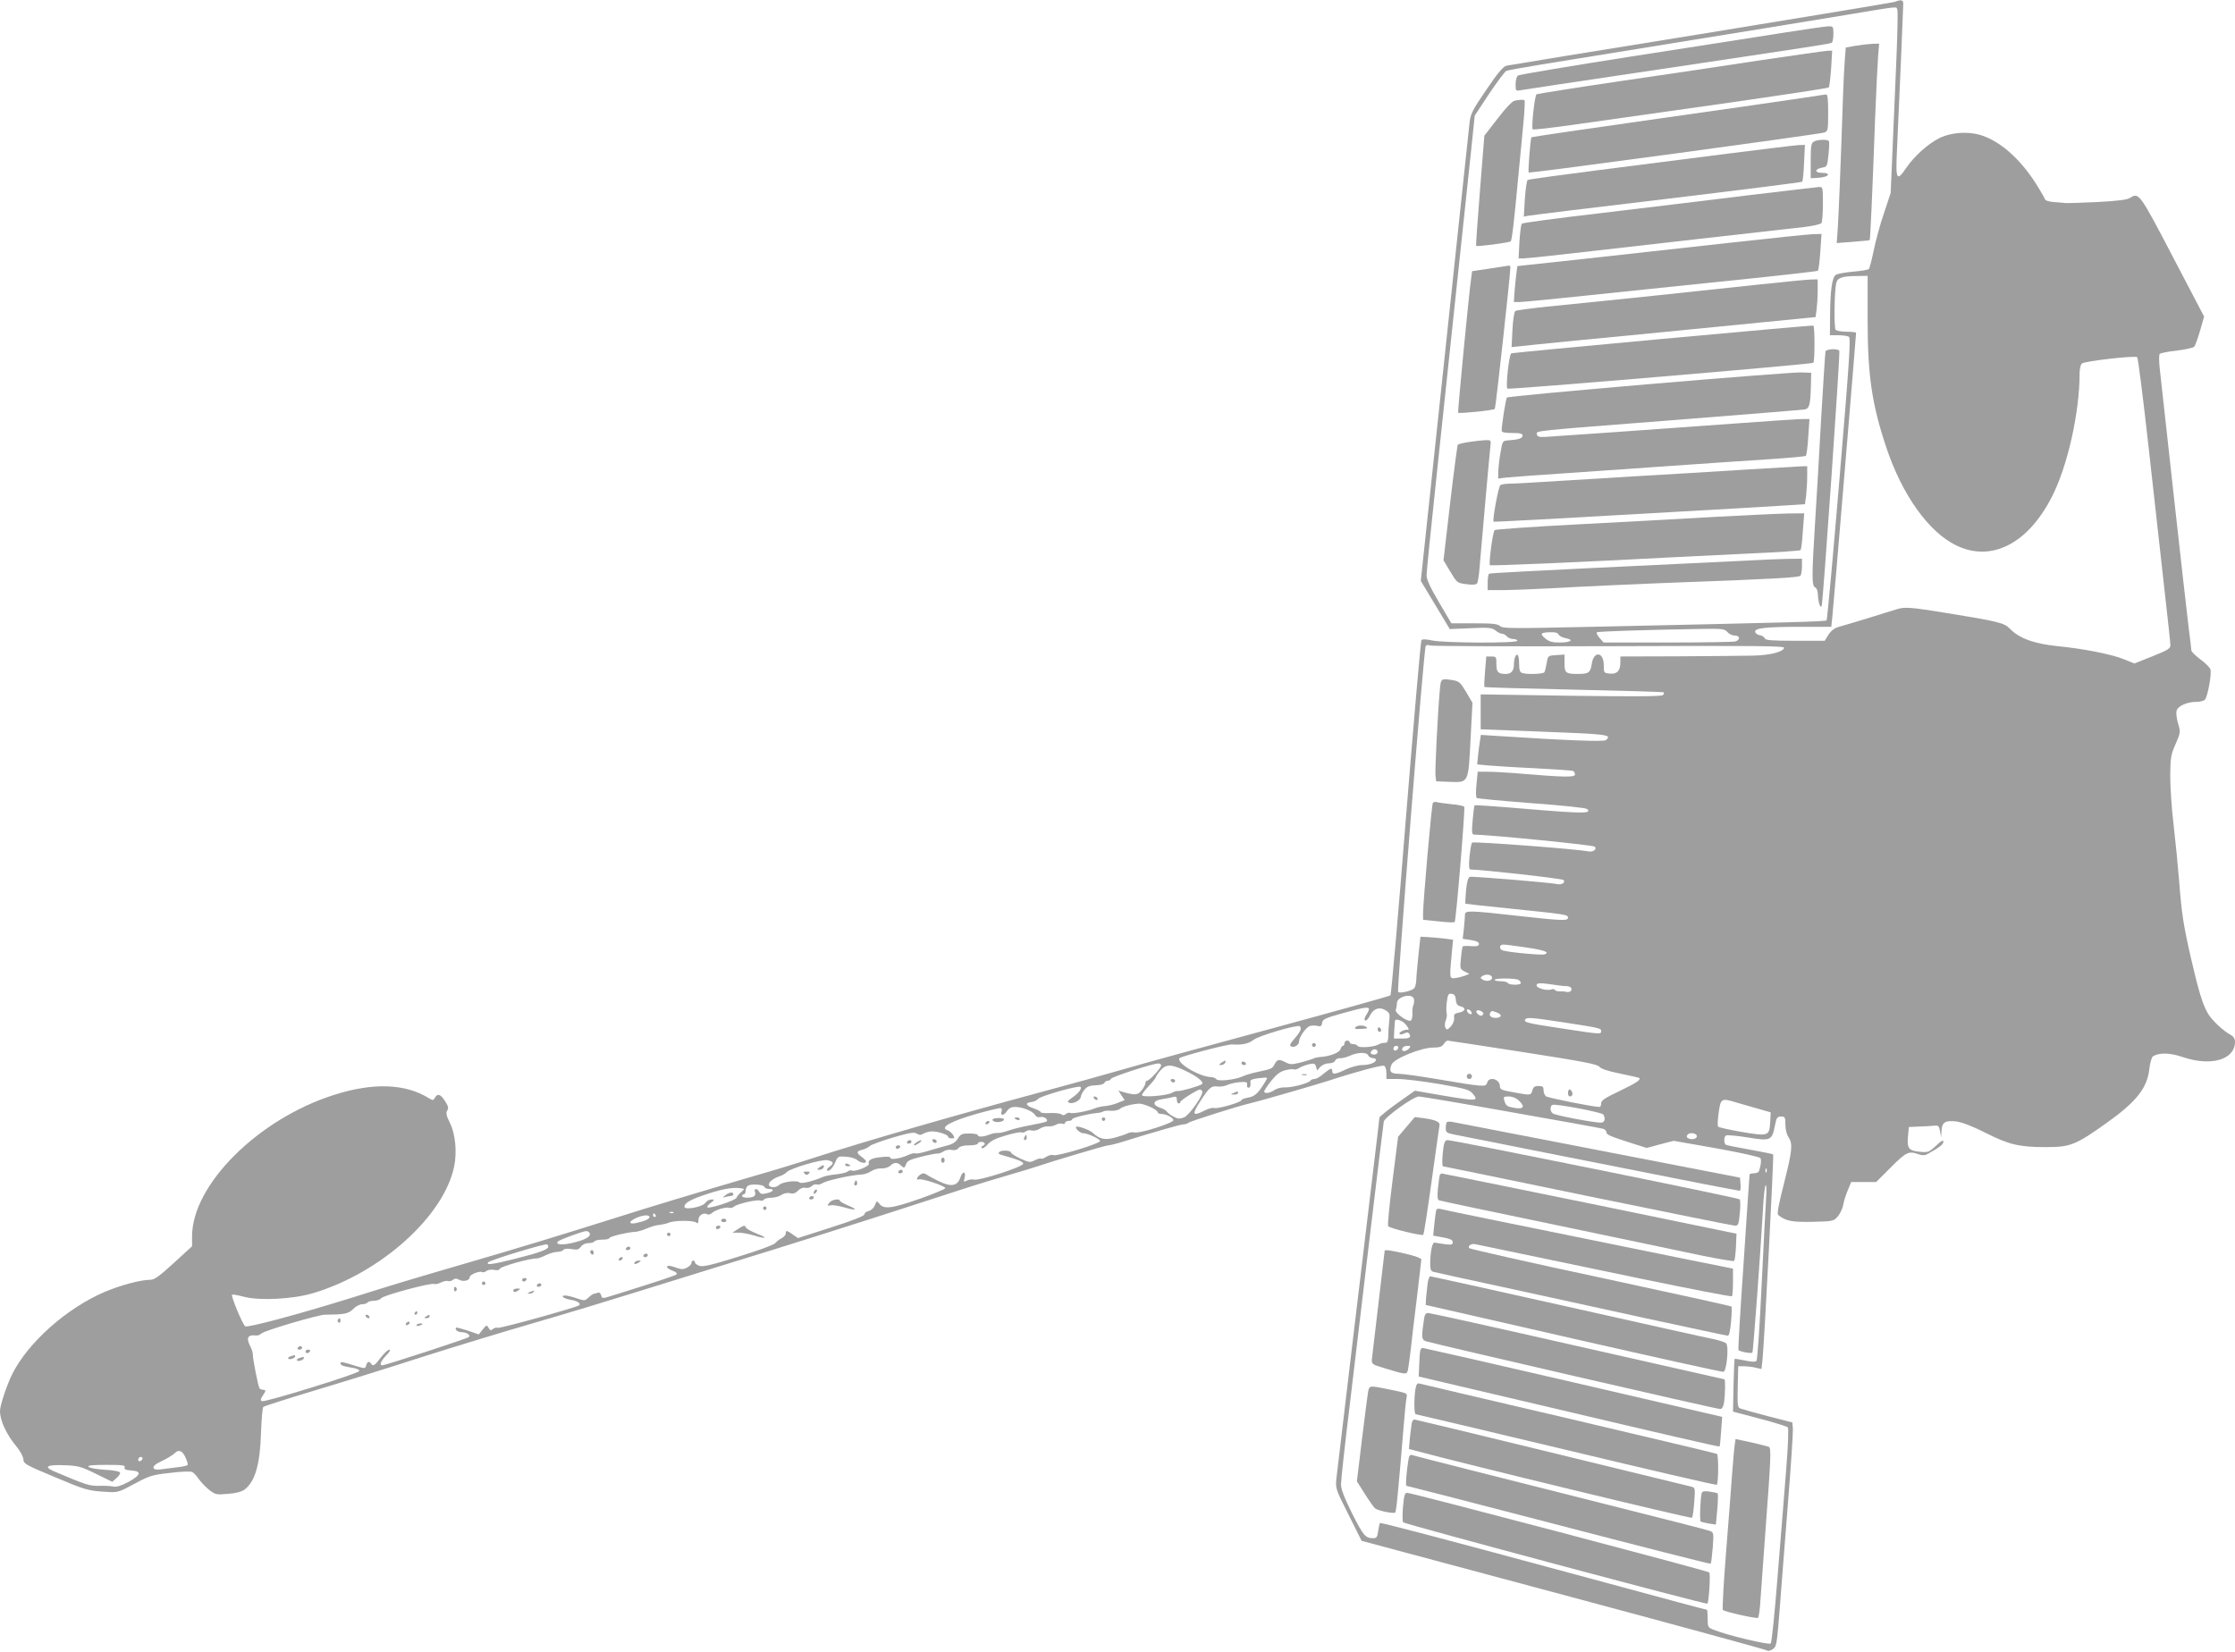 <?xml version="1.0" standalone="no"?>
<!DOCTYPE svg PUBLIC "-//W3C//DTD SVG 20010904//EN"
 "http://www.w3.org/TR/2001/REC-SVG-20010904/DTD/svg10.dtd">
<svg version="1.0" xmlns="http://www.w3.org/2000/svg"
 width="1280pt" height="946pt" viewBox="0 0 1280 946"
 preserveAspectRatio="xMidYMid meet">
<g transform="translate(0,946) scale(0.1,-0.1)"
fill="#9e9e9e" stroke="none">
<path d="M10850 9449 c-14 -4 -513 -87 -1110 -184 -597 -96 -1097 -178 -1111
-181 -19 -4 -48 -37 -116 -137 -81 -119 -91 -138 -97 -192 -4 -33 -29 -269
-56 -525 -27 -256 -81 -764 -120 -1130 -39 -366 -78 -733 -87 -816 l-16 -151
83 -138 83 -138 119 5 c105 5 122 3 143 -13 13 -11 30 -19 38 -19 8 0 20 -7
27 -15 7 -8 23 -15 36 -15 13 0 24 -4 24 -10 0 -15 -425 -13 -489 2 -32 7 -55
8 -60 2 -5 -5 -44 -463 -89 -1017 -44 -555 -84 -1013 -89 -1018 -4 -4 -308
-89 -673 -188 -366 -99 -750 -204 -855 -235 -104 -30 -309 -87 -455 -126 -530
-143 -1037 -290 -1315 -380 -82 -27 -242 -76 -355 -108 -300 -88 -590 -175
-800 -242 -292 -92 -520 -162 -874 -265 -308 -90 -371 -109 -616 -186 -304
-95 -606 -176 -616 -165 -18 17 -83 176 -75 181 4 2 34 -3 67 -12 91 -24 283
-14 399 21 386 116 747 440 806 725 17 84 7 186 -24 249 -21 42 -24 57 -16 71
9 14 7 25 -12 54 -26 41 -43 46 -58 20 -9 -16 -12 -16 -33 -4 -135 85 -320 92
-545 20 -435 -138 -813 -515 -813 -810 l0 -57 -105 -96 c-85 -78 -111 -96
-135 -96 -55 0 -173 -32 -262 -70 -217 -93 -438 -290 -528 -470 -32 -65 -70
-180 -70 -212 0 -54 37 -134 93 -201 23 -28 40 -60 41 -75 1 -25 12 -32 161
-94 191 -81 208 -86 305 -92 75 -5 76 -5 169 45 87 47 103 52 205 63 61 8 118
10 127 5 9 -4 26 -23 38 -41 13 -18 40 -46 60 -62 34 -26 40 -28 106 -22 45 3
78 12 95 24 61 46 90 145 95 331 3 74 8 138 13 143 4 4 134 46 287 92 154 46
429 131 610 190 182 58 477 148 657 200 179 52 440 131 580 175 139 43 366
114 503 156 312 95 745 232 1065 336 357 116 380 124 550 174 85 25 169 50
185 56 81 28 388 119 401 119 9 0 36 7 62 14 209 65 353 106 369 106 10 0 23
4 29 9 9 9 287 97 354 112 45 10 367 103 445 128 148 49 308 92 321 87 8 -3
14 -20 14 -41 l0 -35 68 0 c37 0 143 -13 237 -29 158 -28 171 -32 192 -58 32
-40 20 -40 -172 -8 l-162 28 -102 -72 c-55 -40 -101 -77 -101 -82 0 -6 -16
-139 -35 -297 -51 -421 -203 -1697 -211 -1767 -6 -61 -6 -61 69 -210 l75 -150
1153 -309 c635 -170 1159 -313 1166 -318 7 -6 20 -4 35 6 23 15 24 24 41 238
9 123 31 394 47 603 17 209 29 398 28 419 l-3 39 -140 36 c-77 20 -148 40
-158 44 -16 6 -17 19 -15 124 l3 118 35 0 c19 -1 49 -4 67 -9 l31 -7 6 53 c10
95 66 1172 61 1176 -3 3 -64 15 -136 28 -73 13 -134 25 -136 28 -12 12 -10 48
3 53 8 3 65 -2 125 -12 130 -21 137 -18 154 68 9 46 13 52 35 52 23 0 25 -4
25 -45 0 -27 7 -57 18 -73 25 -39 22 -75 -26 -265 -31 -121 -41 -175 -33 -181
44 -35 78 -41 197 -39 118 3 121 4 144 31 13 15 27 44 31 65 3 20 15 58 26 84
l20 48 72 0 71 0 85 85 c88 88 101 94 158 74 24 -8 37 -7 54 3 65 36 88 54 88
69 0 12 -13 5 -42 -23 -40 -37 -46 -39 -91 -35 -65 6 -76 19 -70 87 l5 55 62
3 c33 1 72 3 86 5 21 2 26 -3 31 -33 l6 -35 2 36 c2 51 20 63 84 56 35 -5 91
-26 172 -67 131 -66 190 -80 340 -80 143 0 171 11 352 140 167 119 229 197
242 304 4 38 14 71 21 76 36 22 98 21 173 -5 161 -54 296 -14 297 87 0 18 -8
31 -22 39 -45 24 -110 85 -133 124 -30 51 -54 129 -99 325 -42 185 -52 251
-66 435 -6 77 -20 219 -31 315 -12 96 -20 226 -20 288 1 103 4 120 31 181 28
66 29 68 14 117 -8 27 -12 59 -9 72 7 28 59 52 113 52 22 0 44 6 50 13 16 19
40 151 31 174 -4 11 -30 37 -58 57 -28 21 -51 44 -51 51 0 8 -7 65 -15 127 -8
62 -46 401 -85 753 -39 352 -75 678 -80 725 -6 50 -6 88 -1 93 5 5 49 14 98
19 48 6 93 16 99 22 6 6 21 48 34 92 l23 81 -180 344 c-191 365 -193 368 -245
335 -16 -10 -70 -17 -183 -23 -88 -4 -171 -7 -185 -6 -14 2 -45 4 -69 6 -25 2
-46 8 -48 14 -2 6 -19 36 -38 67 -89 148 -201 254 -313 296 -78 30 -185 24
-257 -12 -65 -33 -142 -103 -186 -167 -57 -84 -63 -73 -55 97 14 297 36 818
36 840 0 23 -10 26 -50 11z m16 -44 c4 -8 1 -133 -5 -278 -6 -144 -16 -377
-22 -517 l-11 -255 -38 -115 c-22 -63 -48 -160 -59 -214 -11 -54 -24 -103 -28
-107 -5 -5 -45 -11 -91 -15 -45 -4 -90 -12 -99 -19 -21 -16 -31 -90 -32 -232
l-1 -113 48 0 c26 0 53 -4 61 -9 11 -7 2 -146 -54 -812 -37 -442 -70 -807 -74
-812 -7 -7 -190 -12 -1344 -37 -459 -10 -510 -10 -526 4 -14 13 -43 16 -148
16 l-131 0 -71 121 c-50 84 -71 131 -71 154 0 19 25 265 55 547 74 694 169
1594 198 1865 l23 221 83 126 c46 68 90 127 98 130 8 4 97 19 197 36 249 40
1082 175 1301 211 99 16 299 49 445 73 314 52 289 50 296 31z m-170 -1777 c0
-317 24 -481 106 -728 91 -274 244 -489 404 -565 199 -95 406 10 543 275 91
175 161 485 161 710 0 26 6 52 13 58 17 14 306 47 317 36 5 -5 34 -236 65
-514 31 -278 72 -642 90 -808 19 -167 35 -314 35 -327 0 -20 -14 -28 -103 -64
l-103 -41 -60 24 c-70 29 -235 61 -379 75 -137 14 -223 46 -275 101 -30 32
-70 42 -362 89 -202 33 -239 36 -284 22 -84 -27 -294 -91 -329 -100 -29 -8
-46 -21 -63 -46 l-22 -35 -169 0 c-137 0 -170 3 -174 14 -3 8 -16 16 -29 18
-12 2 -24 10 -26 19 -4 22 60 29 270 29 l166 0 6 58 c6 51 136 1611 136 1626
0 3 -24 6 -53 6 -29 0 -58 5 -64 11 -10 10 -8 214 3 267 6 30 35 41 115 41
l65 1 0 -252z m-803 -1788 c9 -11 28 -20 42 -20 31 0 33 -25 3 -34 -13 -3
-188 -6 -389 -6 l-365 0 -23 26 c-12 14 -20 29 -16 32 6 6 256 14 600 20 120
2 132 0 148 -18z m-967 -14 c3 -8 21 -17 40 -21 51 -9 31 -25 -33 -25 -44 0
-61 5 -84 24 -32 27 -26 34 34 35 24 1 40 -4 43 -13z m288 -67 c855 3 1008 2
1004 -10 -8 -23 -78 -41 -173 -44 -49 -1 -242 -3 -427 -4 l-338 -1 0 -33 c0
-49 -19 -69 -60 -65 -34 3 -35 4 -35 47 0 79 -58 85 -69 8 -8 -50 -17 -57 -81
-57 -68 0 -75 6 -75 62 l0 49 -47 -3 c-47 -3 -48 -3 -55 -46 -4 -23 -10 -47
-13 -52 -7 -11 -104 -14 -129 -4 -12 4 -16 20 -16 55 0 48 -12 65 -24 33 -3
-9 -6 -28 -6 -43 0 -33 -16 -51 -46 -51 -44 0 -54 10 -54 56 0 42 -1 44 -29
44 l-29 0 -7 -85 c-4 -47 -6 -88 -3 -90 2 -2 233 -9 513 -15 280 -6 511 -13
513 -15 2 -2 1 -9 -3 -15 -6 -9 -133 -10 -526 -5 l-519 8 0 -100 0 -100 313
-12 c421 -16 441 -18 404 -50 -12 -10 -225 -2 -624 24 l-92 6 -5 -33 c-3 -18
-8 -56 -11 -84 l-5 -52 62 -6 c35 -3 155 -11 268 -16 113 -6 211 -13 218 -15
6 -3 12 -12 12 -21 0 -17 -62 -16 -335 7 -60 5 -135 9 -166 9 l-56 0 -7 -71
c-4 -39 -4 -75 1 -79 4 -4 145 -17 313 -30 168 -12 311 -27 318 -33 34 -27
-21 -27 -322 -2 -174 15 -319 25 -321 23 -2 -2 -7 -41 -11 -86 -6 -67 -4 -82
7 -82 112 -3 683 -60 692 -69 15 -15 -9 -33 -38 -27 -63 13 -657 58 -664 50
-5 -5 -11 -42 -15 -81 -5 -55 -3 -73 6 -73 68 -1 524 -52 532 -60 13 -13 -8
-29 -33 -24 -49 10 -490 46 -503 42 -10 -4 -17 -28 -22 -79 -3 -39 -5 -73 -4
-75 2 -1 118 -14 258 -28 319 -33 330 -34 330 -52 0 -19 -31 -18 -292 11 -275
31 -298 31 -298 6 0 -10 -3 -45 -6 -78 l-7 -60 47 -7 c31 -5 46 -12 46 -22 0
-12 -10 -15 -45 -13 -24 2 -46 1 -48 -2 -2 -2 -7 -32 -10 -66 -6 -61 -6 -63
21 -77 l27 -14 -27 -11 c-15 -5 -39 -11 -55 -13 -32 -3 -32 -2 -19 139 l8 81
-54 7 c-29 3 -71 7 -93 8 l-40 2 -12 -110 c-6 -60 -12 -123 -12 -140 -1 -16
-5 -36 -10 -43 -10 -16 -83 -34 -94 -23 -8 8 147 1963 158 1980 4 8 13 9 24 4
9 -4 470 -6 1025 -4z m-477 -1725 c109 -16 141 -28 109 -40 -17 -6 -200 11
-238 22 -24 7 -23 34 2 34 11 0 68 -7 127 -16z m-192 -174 c0 -18 -34 -24 -55
-10 -13 9 -13 11 0 20 21 14 55 8 55 -10z m153 -13 c6 -5 12 -12 12 -18 0 -12
-67 -12 -75 1 -3 6 -22 10 -41 10 -19 0 -34 4 -34 8 0 11 121 10 138 -1z m222
-30 c14 -2 37 -5 53 -5 17 -1 27 -8 27 -17 0 -14 -14 -20 -35 -15 -5 2 -20 2
-32 2 -12 -1 -25 3 -28 8 -3 5 -12 7 -20 3 -26 -9 -85 7 -85 23 0 16 20 16
120 1z m-582 -84 c2 -24 9 -33 28 -37 33 -9 26 -29 -12 -36 -24 -5 -29 -10
-26 -31 1 -15 -7 -35 -19 -48 -19 -20 -23 -21 -31 -8 -5 9 -4 27 2 43 6 15 8
34 5 42 -3 8 -2 37 1 64 6 43 9 49 28 46 15 -2 22 -11 24 -35z m-240 4 c2 -10
0 -26 -4 -35 -4 -9 -6 -31 -5 -48 1 -18 -3 -35 -9 -39 -17 -11 -93 43 -86 61
3 9 6 26 6 38 0 39 91 61 98 23z m-258 -57 c0 -6 -7 -21 -16 -34 -10 -16 -12
-26 -5 -31 6 -3 18 10 27 29 20 40 56 52 92 28 21 -14 23 -21 18 -61 -3 -25
-5 -63 -5 -83 0 -24 -5 -39 -13 -40 -7 0 -17 -2 -23 -2 -5 -1 -16 -5 -22 -9
-23 -14 -110 -20 -117 -8 -4 6 -16 11 -27 11 -10 0 -19 5 -19 10 0 6 -7 10
-15 10 -8 0 -15 -7 -15 -15 0 -8 -4 -15 -9 -15 -5 0 -11 -9 -14 -19 -5 -20
-63 -42 -117 -45 -14 -1 -30 -4 -35 -8 -6 -3 -38 -13 -71 -22 -55 -14 -65 -14
-90 -1 -39 20 -49 19 -64 -10 -14 -26 -16 -27 -100 -45 -30 -6 -69 -18 -86
-26 -44 -19 -140 -29 -148 -15 -4 6 -17 11 -29 12 -69 1 -206 85 -181 109 12
11 277 81 301 78 54 -4 94 4 120 25 28 24 256 91 267 79 12 -12 5 -30 -29 -69
-29 -34 -32 -42 -19 -47 19 -7 44 10 44 30 0 25 41 82 63 88 12 3 31 3 43 0
18 -5 23 -1 26 18 3 20 16 27 118 55 125 35 150 38 150 23z m588 -19 c3 -8 -1
-12 -9 -9 -7 2 -15 10 -17 17 -3 8 1 12 9 9 7 -2 15 -10 17 -17z m63 -14 c-7
-7 -15 -6 -25 3 -22 17 -9 32 16 19 14 -8 17 -14 9 -22z m84 13 c31 -12 24
-30 -10 -30 -26 0 -40 14 -30 30 8 12 8 12 40 0z m377 -55 c213 -33 218 -34
218 -51 0 -19 -5 -18 -228 16 -199 30 -216 35 -207 51 9 14 37 11 217 -16z
m-922 5 c20 -10 48 -52 33 -48 -16 4 -53 -14 -48 -23 4 -5 14 -5 27 2 16 8 22
8 29 -2 13 -21 1 -28 -45 -27 l-43 0 2 47 c2 25 4 49 4 54 1 10 19 9 41 -3z
m693 -176 c347 -54 425 -69 437 -84 10 -12 49 -25 119 -39 58 -12 106 -23 109
-25 10 -11 -16 -28 -113 -75 -83 -39 -105 -54 -105 -70 0 -12 -4 -21 -10 -21
-35 0 -295 52 -306 61 -8 6 -14 22 -14 35 0 20 -5 24 -29 24 -22 0 -30 -6 -35
-25 -7 -28 -10 -29 -92 -14 -85 15 -94 18 -94 38 0 41 -63 58 -73 20 -7 -26
-17 -25 -284 20 -100 17 -200 31 -223 31 -46 0 -56 13 -41 52 13 34 169 98
239 98 36 0 50 5 60 20 7 11 17 20 22 20 6 0 201 -30 433 -66z m-715 24 c-6
-18 -28 -21 -28 -4 0 9 7 16 16 16 9 0 14 -5 12 -12z m62 -3 c-13 -16 -40 -20
-40 -7 0 14 12 22 33 22 16 0 17 -3 7 -15z m-180 -20 c0 -8 -9 -15 -20 -15
-20 0 -26 11 -13 23 12 13 33 7 33 -8z m-54 -20 c4 -8 15 -15 25 -15 10 0 19
-4 19 -10 0 -16 -37 -30 -78 -30 -22 0 -64 -11 -94 -25 -61 -29 -78 -31 -78
-10 0 21 -10 18 -50 -15 -19 -17 -42 -30 -52 -30 -9 0 -19 -4 -23 -9 -8 -15
-107 -41 -147 -39 -19 1 -46 -6 -59 -15 -25 -18 -59 -23 -59 -8 0 5 18 32 40
60 30 37 50 53 80 61 22 6 45 8 50 5 5 -3 20 1 32 9 13 8 38 17 56 21 29 6 34
4 39 -15 l6 -21 19 21 c11 11 31 20 49 20 18 0 32 6 36 16 3 8 15 14 27 13 11
-1 37 5 56 14 45 21 99 22 106 2z m-1186 -57 c0 -15 -67 -88 -81 -88 -5 0 -9
-6 -9 -14 0 -7 -10 -26 -22 -41 -22 -28 -37 -29 -108 -9 l-25 8 18 -28 18 -27
-38 -15 c-20 -9 -53 -17 -73 -19 -19 -1 -46 -7 -60 -13 -37 -16 -130 -33 -141
-26 -6 3 -16 0 -24 -6 -10 -9 -19 -9 -27 -2 -7 5 -37 9 -65 7 -29 -2 -53 1
-53 5 0 5 -18 14 -40 22 -46 15 -52 32 -13 36 15 2 32 10 38 18 11 16 233 79
243 69 10 -10 -12 -38 -48 -62 -27 -19 -30 -24 -16 -29 22 -9 66 15 66 35 1 9
10 27 21 40 15 18 30 24 64 25 26 1 47 6 50 14 2 6 11 12 19 12 8 0 16 5 18
11 4 11 237 87 271 88 9 1 17 -5 17 -11z m135 -29 c69 -32 112 -66 99 -78 -12
-11 -127 -43 -139 -40 -6 2 -21 -3 -33 -10 -32 -17 -172 -28 -172 -13 0 6 18
30 40 53 22 23 40 46 40 50 0 4 11 21 25 37 32 38 62 38 140 1z m469 -51 c-44
-76 -66 -98 -104 -104 -22 -4 -40 -10 -40 -15 0 -12 -137 -52 -156 -45 -8 3
-33 -3 -54 -14 -71 -36 -76 -25 -25 54 49 76 63 89 98 83 17 -2 42 2 56 9 15
7 46 14 71 16 38 3 45 0 42 -14 -2 -10 2 -18 8 -18 10 0 14 13 11 37 -1 10 20
16 82 21 12 1 16 -2 11 -10z m-369 -68 c11 -17 -73 -137 -104 -150 -24 -9 -35
-9 -59 4 -17 9 -35 22 -39 29 -4 7 -21 17 -38 22 -47 16 -44 41 7 49 24 4 53
9 66 13 17 4 22 1 22 -16 0 -12 5 -21 10 -21 6 0 10 4 10 9 0 9 97 70 112 71
4 0 10 -5 13 -10z m1770 -120 c280 -49 516 -92 526 -95 11 -4 19 -12 19 -19 0
-15 18 -23 143 -63 l88 -28 77 21 77 20 245 -43 c138 -25 247 -49 252 -56 6
-11 4 -38 -8 -74 -2 -7 -15 -13 -29 -13 -14 0 -25 -3 -25 -7 -1 -5 -16 -231
-34 -503 -19 -272 -32 -498 -30 -502 6 -9 73 -22 80 -15 5 5 48 595 61 827 3
63 10 122 14 130 5 9 7 -18 4 -65 -3 -44 -15 -271 -26 -505 -11 -234 -24 -429
-30 -435 -6 -6 -30 -5 -66 3 -31 6 -58 11 -59 9 -1 -1 -4 -69 -6 -152 l-3
-150 152 -40 c84 -22 157 -45 162 -50 5 -6 2 -102 -10 -250 -11 -132 -32 -406
-49 -609 -16 -203 -33 -373 -39 -379 -10 -10 -253 48 -328 79 -31 12 -33 16
-33 63 0 28 -2 51 -4 51 -5 0 -181 47 -671 180 -877 237 -1197 321 -1202 317
-2 -3 -7 -24 -10 -46 -5 -34 -9 -41 -28 -41 -45 0 -57 14 -121 141 -46 93 -64
140 -64 168 0 22 22 226 50 453 27 227 81 681 120 1008 39 327 73 604 75 616
6 26 170 144 201 144 12 0 250 -40 529 -90z m42 68 c38 -35 30 -52 -19 -44
-48 8 -53 11 -63 44 -6 20 -3 22 26 22 20 0 42 -9 56 -22z m1249 -13 c27 -8
82 -24 122 -35 l73 -21 -3 -56 c-4 -80 -11 -82 -164 -56 -70 12 -130 26 -134
30 -4 4 -3 41 3 81 12 82 15 84 103 57z m-3358 -25 c23 -10 42 -24 42 -30 0
-5 9 -10 20 -10 28 0 70 -21 70 -36 0 -16 -195 -78 -223 -70 -11 3 -29 0 -39
-5 -11 -6 -44 -17 -74 -25 -57 -15 -87 -8 -126 28 -16 16 -88 42 -95 34 -8 -7
23 -36 38 -36 26 0 99 -33 99 -45 0 -15 -244 -89 -267 -81 -9 4 -27 -1 -40 -9
-13 -9 -27 -14 -31 -11 -5 3 -21 -2 -37 -10 -25 -13 -32 -12 -81 10 -30 14
-54 30 -54 35 0 6 -16 11 -35 11 -33 0 -49 -17 -22 -24 94 -26 127 -39 127
-51 0 -18 -252 -99 -282 -91 -12 3 -30 0 -41 -6 -18 -9 -19 -8 -13 15 10 40
-11 42 -24 3 -16 -49 -53 -56 -122 -22 -29 14 -61 31 -70 38 -13 9 -23 10 -35
2 -21 -13 -30 -36 -11 -29 18 7 153 -38 152 -50 -1 -5 -69 -34 -150 -62 -157
-55 -204 -61 -229 -26 -13 17 -14 16 -24 -9 -6 -16 -21 -30 -36 -34 -14 -3
-25 -12 -25 -20 0 -8 -67 -35 -190 -74 l-190 -61 -29 20 c-35 25 -41 26 -41 6
0 -8 -10 -19 -22 -26 -13 -6 -30 -19 -38 -29 -9 -10 -98 -43 -213 -78 -156
-49 -203 -59 -222 -52 -14 5 -25 14 -25 20 0 5 -4 10 -10 10 -5 0 -10 -6 -10
-13 0 -8 -11 -20 -25 -27 -21 -11 -32 -11 -59 -2 -18 7 -38 12 -44 12 -23 0
-12 -16 20 -28 19 -7 28 -15 23 -21 -9 -7 -97 -37 -354 -117 -73 -23 -73 -23
-78 -3 -4 13 -11 18 -20 15 -8 -3 -18 -6 -22 -6 -4 0 -17 -9 -30 -21 -21 -20
-24 -20 -68 -5 -26 9 -55 16 -65 16 -33 0 -10 -18 32 -25 37 -6 58 -20 47 -31
-11 -11 -453 -134 -466 -129 -7 3 -20 0 -28 -7 -12 -10 -17 -8 -25 7 -10 17
-12 17 -33 -9 l-23 -29 -63 22 c-34 11 -64 19 -67 17 -9 -10 10 -26 31 -26 30
0 54 -17 42 -28 -10 -9 -479 -162 -496 -162 -18 0 -8 25 23 57 20 20 26 33 17
33 -7 0 -29 -21 -48 -45 -34 -46 -45 -53 -56 -35 -10 16 -22 12 -28 -10 -5
-19 -7 -19 -54 -5 -82 26 -93 28 -93 17 0 -12 14 -17 73 -27 23 -4 37 -11 34
-18 -4 -14 -536 -179 -556 -172 -11 4 -10 10 3 30 20 30 20 35 2 35 -8 0 -17
4 -20 9 -8 12 -39 172 -38 194 0 9 -6 29 -14 45 -26 50 -16 69 34 63 8 -1 21
4 30 12 19 17 325 107 362 107 112 1 135 5 162 32 15 16 38 28 52 28 14 0 28
5 31 10 3 5 20 10 37 10 17 0 36 7 42 15 12 16 282 89 303 81 7 -3 24 1 39 9
15 7 33 11 40 8 8 -3 21 0 28 7 11 8 20 9 36 0 24 -13 60 -4 60 15 0 15 57 38
72 29 5 -3 15 0 23 6 9 7 28 10 44 7 19 -4 31 -2 34 7 5 12 176 61 209 58 9 0
33 8 54 19 21 10 51 19 66 19 15 0 30 5 34 11 4 7 21 9 47 5 33 -6 42 -3 54
14 9 12 25 20 43 20 16 0 32 5 35 10 3 6 24 10 46 10 21 0 39 4 39 9 0 9 106
34 150 36 14 1 42 9 64 19 21 9 53 19 70 20 17 2 42 7 56 13 33 14 141 14 157
1 10 -8 13 -4 13 15 0 26 29 45 51 32 5 -4 18 0 27 8 20 18 81 36 100 29 7 -2
19 1 27 8 18 15 130 41 149 34 8 -3 17 -1 21 5 3 6 22 11 41 11 19 0 46 7 59
16 16 10 34 14 50 10 18 -5 31 0 46 15 13 13 28 19 41 16 12 -3 27 1 36 9 8 8
21 13 29 10 8 -3 24 1 36 9 22 14 165 46 222 48 17 1 42 10 56 20 15 10 40 16
57 15 18 -1 39 5 50 15 23 21 40 22 63 1 17 -16 19 -15 28 8 7 20 23 27 87 43
44 11 85 19 93 18 8 -1 24 5 34 12 11 8 32 12 47 9 17 -4 31 0 39 10 9 11 30
16 62 16 27 0 49 5 49 10 0 6 9 10 20 10 22 0 27 -16 8 -23 -7 -2 -9 -8 -5
-13 4 -4 19 5 33 21 18 21 46 35 105 52 44 13 85 21 90 17 6 -3 16 0 24 6 8 6
23 9 34 5 12 -3 31 1 45 10 14 9 35 15 48 14 13 -2 33 2 45 9 12 7 29 9 37 6
9 -3 16 -1 16 5 0 6 9 11 20 11 11 0 20 4 20 9 0 9 88 31 141 36 14 1 31 5 37
9 6 4 27 6 46 4 19 -1 42 4 51 12 15 13 68 27 110 29 11 0 39 -8 63 -19z
m2594 -43 c15 -24 8 -47 -14 -47 -40 0 -263 42 -275 53 -17 12 -17 44 -1 49
21 7 282 -43 290 -55z m-3446 17 c-10 -25 13 -25 30 1 12 18 25 25 49 25 41 0
101 -25 113 -46 6 -11 17 -15 30 -12 22 6 50 -16 34 -26 -5 -3 -45 -12 -88
-20 -43 -8 -99 -21 -124 -30 -25 -9 -54 -16 -65 -15 -11 1 -33 -3 -48 -9 -34
-14 -67 -16 -67 -3 0 5 -22 9 -49 9 -42 0 -50 -4 -65 -29 -12 -20 -30 -32 -59
-39 -23 -6 -72 -20 -109 -31 -37 -12 -71 -18 -76 -15 -5 3 -22 -1 -38 -8 -41
-20 -104 -31 -104 -18 0 7 -18 9 -52 5 -58 -6 -79 -18 -72 -38 6 -14 -81 -49
-98 -39 -5 3 -15 1 -22 -5 -8 -7 -38 -14 -67 -17 -30 -3 -63 -9 -74 -14 -63
-27 -127 -42 -137 -32 -14 14 -98 3 -116 -15 -16 -15 -48 -17 -57 -3 -9 14 18
39 57 52 18 6 38 17 43 24 18 22 202 76 235 69 35 -8 38 -18 10 -38 -11 -8
-17 -17 -13 -20 10 -10 33 13 48 49 13 31 16 32 60 29 25 -1 54 -10 64 -19 18
-16 51 -22 51 -8 0 4 -11 16 -25 26 -32 24 -31 32 3 41 15 3 34 13 43 21 9 8
69 30 133 49 97 28 121 32 137 22 15 -9 23 -9 39 1 11 6 33 12 48 12 36 0 92
-19 92 -31 0 -5 9 -9 20 -9 18 0 19 2 8 20 -7 11 -21 23 -30 26 -50 15 15 52
167 95 71 20 134 35 138 32 5 -3 6 -11 3 -19z m3980 -135 c9 -15 -13 -28 -37
-22 -20 5 -24 15 -12 26 10 11 41 8 49 -4z m401 -211 c-3 -8 -6 -5 -6 6 -1 11
2 17 5 13 3 -3 4 -12 1 -19z m-5739 -86 c2 -7 15 -12 28 -12 34 0 22 -17 -18
-25 -23 -6 -33 -3 -40 9 -12 21 -32 21 -24 -1 4 -9 1 -20 -6 -25 -18 -11 -68
-10 -68 2 0 6 5 10 10 10 6 0 10 8 10 18 0 10 5 23 11 29 14 14 92 10 97 -5z
m-118 -11 c3 -1 -4 -9 -15 -19 -12 -9 -24 -24 -27 -32 -6 -16 -156 -65 -167
-55 -3 4 5 15 19 25 24 19 24 20 4 20 -12 0 -28 -9 -35 -20 -16 -23 -119 -42
-119 -22 0 23 35 43 138 76 95 31 155 39 202 27z m-403 -137 c-3 -3 -12 -4
-19 -1 -8 3 -5 6 6 6 11 1 17 -2 13 -5z m-102 -14 c3 -5 1 -10 -4 -10 -6 0
-11 5 -11 10 0 6 2 10 4 10 3 0 8 -4 11 -10z m-35 -10 c0 -12 -27 -24 -77 -35
-21 -4 -33 -3 -33 4 0 13 56 39 88 40 12 1 22 -4 22 -9z m-344 -91 c11 -19
-18 -38 -87 -55 -64 -17 -113 -14 -93 6 10 10 140 58 161 59 6 1 15 -4 19 -10z
m-236 -80 c0 -15 -54 -35 -188 -68 -128 -33 -174 -39 -155 -20 13 13 325 108
336 102 4 -2 7 -9 7 -14z m-2078 -1206 c10 -20 15 -40 13 -44 -3 -3 -31 -10
-62 -13 -32 -4 -75 -9 -95 -12 -49 -7 -53 19 -5 41 44 21 77 41 90 54 21 21
43 11 59 -26z m-251 -16 c-13 -13 -26 -3 -16 12 3 6 11 8 17 5 6 -4 6 -10 -1
-17z m-262 -78 l94 -46 25 22 c14 12 22 26 19 32 -4 6 -43 13 -87 15 -44 3
-86 10 -92 16 -9 9 15 12 100 12 93 0 110 -2 106 -14 -4 -11 5 -16 38 -18 61
-4 56 -26 -17 -66 -41 -22 -68 -30 -85 -26 -14 3 -51 5 -82 4 -56 -1 -72 4
-261 84 -59 26 -36 38 62 34 79 -3 94 -7 180 -49z"/>
<path d="M10230 9275 c-113 -18 -502 -79 -865 -135 -363 -57 -666 -107 -672
-113 -7 -5 -13 -27 -13 -49 0 -40 0 -40 33 -34 17 3 320 49 672 101 1038 155
1095 164 1105 170 6 3 10 26 10 51 0 43 -1 44 -32 43 -18 -1 -125 -16 -238
-34z"/>
<path d="M10628 9198 l-57 -10 -5 -62 c-3 -33 -8 -131 -11 -216 -13 -398 -25
-682 -30 -759 l-6 -83 93 7 c51 4 94 8 96 10 3 3 15 257 31 700 6 154 14 313
17 353 l6 72 -39 -1 c-21 -1 -64 -6 -95 -11z"/>
<path d="M10090 9116 c-190 -29 -555 -84 -813 -121 -257 -38 -471 -72 -477
-75 -11 -7 -31 -192 -22 -201 4 -3 111 9 237 27 127 18 505 72 840 119 336 48
614 90 618 94 4 4 10 53 14 109 l6 102 -29 -1 c-16 -1 -184 -25 -374 -53z"/>
<path d="M10330 8900 c-63 -10 -439 -64 -835 -120 -396 -56 -722 -104 -724
-106 -6 -5 -21 -197 -16 -202 6 -6 1663 219 1693 229 21 8 22 14 22 114 0 78
-3 105 -12 104 -7 -1 -65 -9 -128 -19z"/>
<path d="M8674 8883 c-13 -2 -53 -44 -97 -102 l-76 -98 -25 -313 c-14 -173
-24 -315 -22 -318 6 -6 190 18 198 26 7 8 19 107 43 367 9 94 22 230 29 303 7
73 10 135 7 137 -5 5 -24 5 -57 -2z"/>
<path d="M10388 8649 c-15 -8 -18 -25 -18 -110 l0 -100 47 3 c57 4 73 28 18
28 -44 0 -44 22 1 30 28 5 29 8 36 75 4 38 5 73 2 77 -7 11 -66 9 -86 -3z"/>
<path d="M9895 8580 c-203 -26 -542 -69 -753 -96 -211 -27 -387 -51 -393 -55
-5 -3 -12 -52 -16 -108 l-6 -102 24 5 c13 3 371 47 794 97 424 51 773 95 776
98 4 3 9 52 11 109 l5 102 -36 -1 c-20 -1 -202 -23 -406 -49z"/>
<path d="M10000 8340 c-217 -27 -593 -72 -835 -101 -242 -28 -444 -55 -449
-60 -5 -4 -11 -51 -14 -103 l-5 -96 29 0 c16 0 205 20 419 45 330 38 834 95
1190 135 49 6 93 16 97 23 4 7 8 56 8 110 0 94 -1 97 -22 96 -13 -1 -201 -23
-418 -49z"/>
<path d="M9910 8070 c-234 -26 -604 -67 -822 -91 l-398 -43 -4 -30 c-3 -17 -7
-64 -11 -103 l-5 -73 29 0 c17 0 132 11 258 24 125 13 503 52 838 87 336 34
613 65 616 68 4 3 10 52 14 109 l7 102 -48 -1 c-27 -1 -240 -23 -474 -49z"/>
<path d="M8533 7922 l-102 -15 -5 -36 c-12 -79 -79 -771 -75 -775 7 -6 203 14
210 22 5 6 89 768 89 810 0 6 -3 11 -7 11 -5 -1 -54 -8 -110 -17z"/>
<path d="M10070 7830 c-255 -28 -881 -94 -1208 -126 -94 -10 -177 -21 -183
-25 -7 -4 -14 -48 -17 -107 l-5 -100 39 4 c22 3 172 18 334 34 162 15 536 52
831 81 l537 53 6 44 c3 25 6 73 6 108 l0 64 -42 -1 c-24 -1 -158 -14 -298 -29z"/>
<path d="M9521 7519 c-469 -43 -859 -80 -866 -83 -12 -4 -33 -192 -22 -202 6
-7 1744 140 1752 148 9 9 9 211 0 213 -5 2 -394 -33 -864 -76z"/>
<path d="M10455 7448 c-2 -7 -13 -179 -25 -383 -11 -203 -27 -473 -35 -600
-19 -303 -19 -361 0 -369 9 -3 15 -19 16 -38 1 -46 15 -87 22 -68 8 23 107
1452 101 1461 -8 14 -74 10 -79 -3z"/>
<path d="M9446 7260 c-445 -38 -812 -72 -816 -77 -6 -7 -30 -157 -30 -190 0
-9 19 -13 60 -13 46 0 60 -3 60 -15 0 -15 -22 -23 -80 -27 -35 -3 -35 -3 -46
-68 -7 -36 -12 -84 -13 -108 l-1 -43 48 6 c26 3 214 17 417 30 204 14 494 34
645 45 151 10 358 25 460 31 102 7 188 15 192 18 4 4 11 53 14 109 l7 102 -39
0 c-21 0 -192 -11 -379 -25 -509 -37 -1034 -74 -1090 -77 -40 -2 -50 0 -53 14
-4 22 -39 18 798 83 393 31 725 58 736 60 27 6 32 27 35 130 l2 80 -59 2 c-32
1 -423 -29 -868 -67z"/>
<path d="M8416 6929 c-33 -5 -63 -12 -67 -16 -3 -5 -23 -155 -44 -335 l-38
-327 39 -65 c39 -65 39 -65 93 -72 38 -5 55 -3 61 6 4 7 11 49 14 94 14 164
56 642 61 684 5 42 5 42 -28 41 -17 -1 -59 -5 -91 -10z"/>
<path d="M9990 6770 c-157 -10 -447 -28 -645 -39 -198 -12 -425 -26 -505 -31
-80 -5 -165 -10 -190 -10 -25 0 -50 -4 -57 -8 -11 -7 -47 -201 -39 -210 3 -2
362 17 1071 58 99 6 257 15 350 20 94 6 213 13 266 16 l96 6 7 51 c3 29 6 78
6 110 l0 57 -37 -1 c-21 -1 -166 -10 -323 -19z"/>
<path d="M9810 6499 c-184 -11 -539 -30 -788 -43 -250 -13 -458 -28 -462 -32
-11 -11 -35 -192 -27 -201 6 -5 516 17 1082 47 94 5 287 14 430 21 143 6 263
15 267 18 3 3 10 52 13 109 l8 102 -94 -1 c-52 -1 -245 -10 -429 -20z"/>
<path d="M10000 6249 c-80 -4 -248 -12 -375 -18 -884 -42 -1089 -53 -1097 -57
-4 -3 -8 -25 -8 -50 l0 -44 93 0 c50 1 166 5 257 10 172 10 525 26 765 35 516
19 670 27 677 38 4 7 8 31 8 55 l0 42 -87 -1 c-49 -1 -153 -5 -233 -10z"/>
<path d="M8246 5508 c-12 -129 -28 -454 -25 -488 l4 -35 76 -3 c111 -4 108
-10 121 245 l11 208 -36 61 c-32 54 -41 62 -74 68 -71 11 -71 12 -77 -56z"/>
<path d="M8206 4861 c-7 -10 -56 -570 -56 -632 l0 -37 88 -9 c48 -6 90 -7 93
-4 8 8 61 649 55 660 -3 5 -36 12 -73 15 -38 4 -75 9 -85 12 -9 3 -19 0 -22
-5z"/>
<path d="M7773 3583 c-7 -3 -13 -8 -13 -12 0 -6 15 -6 64 -2 15 1 -3 15 -22
17 -9 1 -23 0 -29 -3z"/>
<path d="M7890 3566 c0 -9 5 -16 10 -16 6 0 10 4 10 9 0 6 -4 13 -10 16 -5 3
-10 -1 -10 -9z"/>
<path d="M7516 3481 c-4 -5 -2 -12 3 -15 5 -4 12 -2 15 3 4 5 2 12 -3 15 -5 4
-12 2 -15 -3z"/>
<path d="M6996 3374 c-17 -12 -17 -14 -4 -14 9 0 20 5 23 11 11 17 2 18 -19 3z"/>
<path d="M7110 3370 c0 -5 7 -10 16 -10 8 0 12 5 9 10 -3 6 -10 10 -16 10 -5
0 -9 -4 -9 -10z"/>
<path d="M8400 3295 c0 -8 7 -15 15 -15 8 0 15 7 15 15 0 8 -7 15 -15 15 -8 0
-15 -7 -15 -15z"/>
<path d="M8980 3200 c0 -19 11 -26 23 -14 8 8 -3 34 -14 34 -5 0 -9 -9 -9 -20z"/>
<path d="M7458 3303 c6 -2 18 -2 25 0 6 3 1 5 -13 5 -14 0 -19 -2 -12 -5z"/>
<path d="M6265 3170 c3 -5 11 -10 16 -10 6 0 7 5 4 10 -3 6 -11 10 -16 10 -6
0 -7 -4 -4 -10z"/>
<path d="M6705 3270 c3 -5 10 -10 16 -10 5 0 9 5 9 10 0 6 -7 10 -16 10 -8 0
-12 -4 -9 -10z"/>
<path d="M7065 3200 c-19 -8 -19 -9 3 -9 12 -1 22 4 22 9 0 6 -1 10 -2 9 -2 0
-12 -4 -23 -9z"/>
<path d="M8055 3006 l-48 -57 -32 -252 c-18 -139 -29 -256 -25 -260 11 -13
194 -57 201 -49 4 4 25 142 48 307 23 165 43 308 45 318 5 21 -21 33 -92 43
l-49 6 -48 -56z"/>
<path d="M8286 3033 c-3 -4 -6 -19 -6 -34 0 -25 4 -28 53 -38 46 -10 877 -174
1422 -282 110 -21 204 -39 208 -39 5 0 7 17 5 38 l-3 37 -810 157 c-445 86
-822 159 -836 162 -15 3 -29 2 -33 -1z"/>
<path d="M8266 2884 c-7 -52 -8 -104 -2 -104 2 0 374 -76 827 -170 453 -93
834 -170 845 -170 19 0 22 7 28 71 4 39 4 75 -1 80 -9 9 -1638 339 -1672 339
-14 0 -20 -11 -25 -46z"/>
<path d="M8245 2728 c-2 -7 -6 -41 -10 -76 -4 -46 -3 -63 7 -67 7 -3 306 -66
663 -140 358 -75 733 -153 835 -175 102 -21 188 -35 192 -32 3 4 8 41 10 82
l3 74 -840 173 c-462 94 -844 172 -848 172 -4 1 -9 -5 -12 -11z"/>
<path d="M8227 2533 c-3 -4 -8 -40 -12 -79 l-7 -71 39 -7 c61 -11 73 -16 73
-33 0 -15 -14 -15 -104 0 -13 2 -23 -45 -25 -110 -1 -41 3 -53 17 -57 9 -3
186 -42 392 -86 206 -45 579 -126 828 -181 250 -54 460 -99 467 -99 8 0 14 26
19 81 4 45 5 84 2 86 -3 3 -339 77 -748 165 -409 87 -747 164 -753 169 -12 12
11 28 34 23 18 -4 186 -39 955 -199 280 -58 512 -103 515 -99 3 3 6 40 6 82
l0 76 -235 47 c-129 26 -370 75 -535 109 -165 34 -433 88 -595 121 -162 33
-302 62 -312 65 -9 2 -18 1 -21 -3z"/>
<path d="M7930 2296 c0 -2 -16 -136 -35 -297 -19 -162 -36 -307 -38 -323 -2
-29 1 -31 71 -52 127 -39 129 -39 136 -7 3 15 10 69 16 118 5 50 21 182 35
295 13 113 25 210 25 217 0 6 -39 21 -89 32 -85 20 -121 25 -121 17z"/>
<path d="M8176 2108 c-3 -24 -7 -61 -9 -83 l-2 -39 845 -193 c465 -106 852
-192 860 -190 19 3 32 146 16 163 -6 6 -38 17 -71 24 -33 6 -410 90 -837 186
-428 96 -782 174 -787 174 -5 0 -12 -19 -15 -42z"/>
<path d="M8156 1908 c-16 -105 -15 -119 7 -129 27 -11 1664 -389 1688 -389 11
0 18 11 23 38 6 41 8 132 2 132 -2 0 -381 86 -841 190 -461 105 -846 190 -856
190 -13 0 -20 -10 -23 -32z"/>
<path d="M8135 1728 c-3 -7 -6 -44 -7 -82 l-3 -70 859 -202 c473 -112 862
-202 864 -199 2 2 6 41 9 87 l6 83 -854 198 c-470 109 -858 197 -862 197 -4 0
-10 -6 -12 -12z"/>
<path d="M8106 1503 c-8 -53 -8 -143 2 -143 4 0 391 -92 861 -204 470 -113
858 -203 863 -200 10 6 11 171 1 177 -5 3 -386 93 -848 202 -462 108 -847 198
-856 201 -12 3 -18 -5 -23 -33z"/>
<path d="M7835 1488 c-3 -18 -19 -141 -35 -272 l-29 -240 46 -73 c26 -41 52
-78 58 -82 17 -14 108 -32 115 -24 7 7 16 100 50 508 5 66 12 132 15 147 5 31
12 27 -113 53 -99 20 -100 20 -107 -17z"/>
<path d="M8086 1313 c-2 -10 -7 -48 -11 -85 l-6 -67 38 -10 c280 -76 1577
-390 1583 -384 4 4 10 45 13 90 6 80 5 83 -16 88 -12 3 -372 91 -800 195 -429
105 -783 190 -787 190 -5 0 -11 -8 -14 -17z"/>
<path d="M9935 1186 c-3 -17 -9 -92 -15 -166 -5 -74 -21 -279 -35 -454 -14
-176 -22 -323 -18 -327 13 -11 191 -51 201 -45 5 3 12 54 15 113 4 59 16 227
27 373 33 442 35 489 19 494 -8 3 -53 14 -101 25 l-88 19 -5 -32z"/>
<path d="M8066 1098 c-12 -74 -17 -148 -11 -148 4 0 396 -101 872 -225 476
-124 868 -224 870 -221 3 3 8 44 12 92 6 81 5 87 -14 95 -11 5 -290 76 -620
159 -592 149 -1054 266 -1087 276 -13 4 -18 -3 -22 -28z"/>
<path d="M9746 909 c-8 -26 -13 -159 -6 -164 4 -2 25 -7 47 -11 l40 -6 8 87
c4 47 5 89 2 92 -3 2 -24 7 -46 10 -29 4 -42 2 -45 -8z"/>
<path d="M8035 829 c-4 -44 -3 -84 1 -88 14 -12 1736 -472 1742 -466 9 9 19
169 11 179 -7 9 -1702 455 -1730 456 -14 0 -18 -15 -24 -81z"/>
<path d="M6310 3050 c0 -5 5 -10 10 -10 6 0 10 5 10 10 0 6 -4 10 -10 10 -5 0
-10 -4 -10 -10z"/>
<path d="M5866 2945 c-3 -8 -1 -15 4 -15 6 0 10 7 10 15 0 8 -2 15 -4 15 -2 0
-6 -7 -10 -15z"/>
<path d="M5390 2815 c0 -8 5 -15 10 -15 6 0 10 7 10 15 0 8 -4 15 -10 15 -5 0
-10 -7 -10 -15z"/>
<path d="M5145 2750 c-3 -5 1 -10 9 -10 9 0 16 5 16 10 0 6 -4 10 -9 10 -6 0
-13 -4 -16 -10z"/>
<path d="M4896 2691 c-4 -7 -5 -15 -2 -18 9 -9 19 4 14 18 -4 11 -6 11 -12 0z"/>
<path d="M4667 2643 c-4 -3 -7 -11 -7 -17 0 -6 5 -5 12 2 6 6 9 14 7 17 -3 3
-9 2 -12 -2z"/>
<path d="M4635 2600 c-3 -5 1 -10 9 -10 9 0 16 5 16 10 0 6 -4 10 -9 10 -6 0
-13 -4 -16 -10z"/>
<path d="M4753 2575 c-18 -19 -16 -24 5 -18 11 2 45 -3 76 -12 71 -21 83 -14
22 11 -25 11 -46 22 -46 27 0 13 -44 7 -57 -8z"/>
<path d="M4370 2540 c0 -5 5 -10 10 -10 6 0 10 5 10 10 0 6 -4 10 -10 10 -5 0
-10 -4 -10 -10z"/>
<path d="M4130 2470 c0 -5 7 -10 15 -10 8 0 15 5 15 10 0 6 -7 10 -15 10 -8 0
-15 -4 -15 -10z"/>
<path d="M4100 2430 c0 -5 4 -10 9 -10 6 0 13 5 16 10 3 6 -1 10 -9 10 -9 0
-16 -4 -16 -10z"/>
<path d="M4225 2420 l-30 -20 35 0 c19 0 57 -7 84 -15 75 -23 89 -17 21 9 -32
13 -61 29 -63 35 -5 15 -12 14 -47 -9z"/>
<path d="M3820 2390 c0 -5 5 -10 10 -10 6 0 10 5 10 10 0 6 -4 10 -10 10 -5 0
-10 -4 -10 -10z"/>
<path d="M3585 2310 c-3 -5 1 -10 9 -10 9 0 16 5 16 10 0 6 -4 10 -9 10 -6 0
-13 -4 -16 -10z"/>
<path d="M3380 2291 c0 -6 5 -13 10 -16 6 -3 10 1 10 9 0 9 -4 16 -10 16 -5 0
-10 -4 -10 -9z"/>
<path d="M3685 2270 c-3 -5 1 -10 9 -10 9 0 16 5 16 10 0 6 -4 10 -9 10 -6 0
-13 -4 -16 -10z"/>
<path d="M3545 2250 c-3 -5 -2 -10 4 -10 5 0 13 5 16 10 3 6 2 10 -4 10 -5 0
-13 -4 -16 -10z"/>
<path d="M3635 2230 c-8 -13 5 -13 25 0 13 8 13 10 -2 10 -9 0 -20 -4 -23 -10z"/>
<path d="M2990 2130 c0 -5 4 -10 9 -10 6 0 13 5 16 10 3 6 -1 10 -9 10 -9 0
-16 -4 -16 -10z"/>
<path d="M2760 2110 c0 -5 5 -10 10 -10 6 0 10 5 10 10 0 6 -4 10 -10 10 -5 0
-10 -4 -10 -10z"/>
<path d="M3075 2100 c-3 -5 1 -10 9 -10 9 0 16 5 16 10 0 6 -4 10 -9 10 -6 0
-13 -4 -16 -10z"/>
<path d="M2600 2074 c0 -8 5 -12 10 -9 6 4 8 11 5 16 -9 14 -15 11 -15 -7z"/>
<path d="M2940 2070 c0 -13 11 -13 30 0 12 8 11 10 -7 10 -13 0 -23 -4 -23
-10z"/>
<path d="M3035 2060 c-16 -7 -17 -9 -3 -9 9 -1 20 4 23 9 7 11 7 11 -20 0z"/>
<path d="M2375 1940 c-3 -5 -1 -10 4 -10 6 0 11 5 11 10 0 6 -2 10 -4 10 -3 0
-8 -4 -11 -10z"/>
<path d="M2095 1920 c3 -5 11 -10 16 -10 6 0 7 5 4 10 -3 6 -11 10 -16 10 -6
0 -7 -4 -4 -10z"/>
<path d="M2440 1920 c-13 -8 -12 -10 3 -10 9 0 17 5 17 10 0 12 -1 12 -20 0z"/>
<path d="M1935 1901 c-3 -5 -1 -12 5 -16 5 -3 10 1 10 9 0 18 -6 21 -15 7z"/>
<path d="M2325 1880 c-3 -5 -2 -10 4 -10 5 0 13 5 16 10 3 6 2 10 -4 10 -5 0
-13 -4 -16 -10z"/>
<path d="M2386 1871 c-4 -5 3 -7 14 -4 23 6 26 13 6 13 -8 0 -17 -4 -20 -9z"/>
<path d="M1705 1740 c-3 -5 1 -10 9 -10 9 0 16 5 16 10 0 6 -4 10 -9 10 -6 0
-13 -4 -16 -10z"/>
<path d="M1750 1720 c0 -5 4 -10 9 -10 6 0 13 5 16 10 3 6 -1 10 -9 10 -9 0
-16 -4 -16 -10z"/>
<path d="M1668 1693 c-10 -2 -18 -8 -18 -13 0 -4 9 -6 20 -3 11 3 20 9 20 14
0 5 -1 8 -2 8 -2 -1 -11 -3 -20 -6z"/>
<path d="M1718 1683 c-10 -2 -18 -8 -18 -13 0 -4 9 -6 20 -3 11 3 20 9 20 14
0 5 -1 8 -2 8 -2 -1 -11 -3 -20 -6z"/>
<path d="M5685 3049 c-3 -4 2 -10 11 -13 19 -7 54 1 54 13 0 10 -59 10 -65 0z"/>
<path d="M5810 3056 c0 -2 7 -6 15 -10 8 -3 15 -1 15 4 0 6 -7 10 -15 10 -8 0
-15 -2 -15 -4z"/>
<path d="M5645 3030 c-3 -5 -2 -10 4 -10 5 0 13 5 16 10 3 6 2 10 -4 10 -5 0
-13 -4 -16 -10z"/>
<path d="M5340 2930 c0 -13 18 -22 24 -11 3 5 -1 11 -9 15 -8 3 -15 1 -15 -4z"/>
<path d="M5195 2920 c-3 -5 1 -10 9 -10 9 0 16 5 16 10 0 6 -4 10 -9 10 -6 0
-13 -4 -16 -10z"/>
<path d="M5246 2915 c-11 -8 -15 -15 -10 -15 6 0 19 7 30 15 10 8 15 14 9 14
-5 0 -19 -6 -29 -14z"/>
<path d="M5130 2890 c0 -5 4 -10 9 -10 6 0 13 5 16 10 3 6 -1 10 -9 10 -9 0
-16 -4 -16 -10z"/>
<path d="M4840 2790 c0 -6 7 -10 15 -10 8 0 15 2 15 4 0 2 -7 6 -15 10 -8 3
-15 1 -15 -4z"/>
<path d="M4694 2775 c-17 -13 -17 -14 -2 -15 9 0 20 5 23 11 11 17 0 20 -21 4z"/>
<path d="M4608 2738 c9 -9 15 -9 24 0 9 9 7 12 -12 12 -19 0 -21 -3 -12 -12z"/>
<path d="M4154 2614 c-17 -14 -17 -15 -1 -10 10 3 25 6 33 6 8 0 14 5 14 10 0
15 -24 12 -46 -6z"/>
</g>
</svg>
